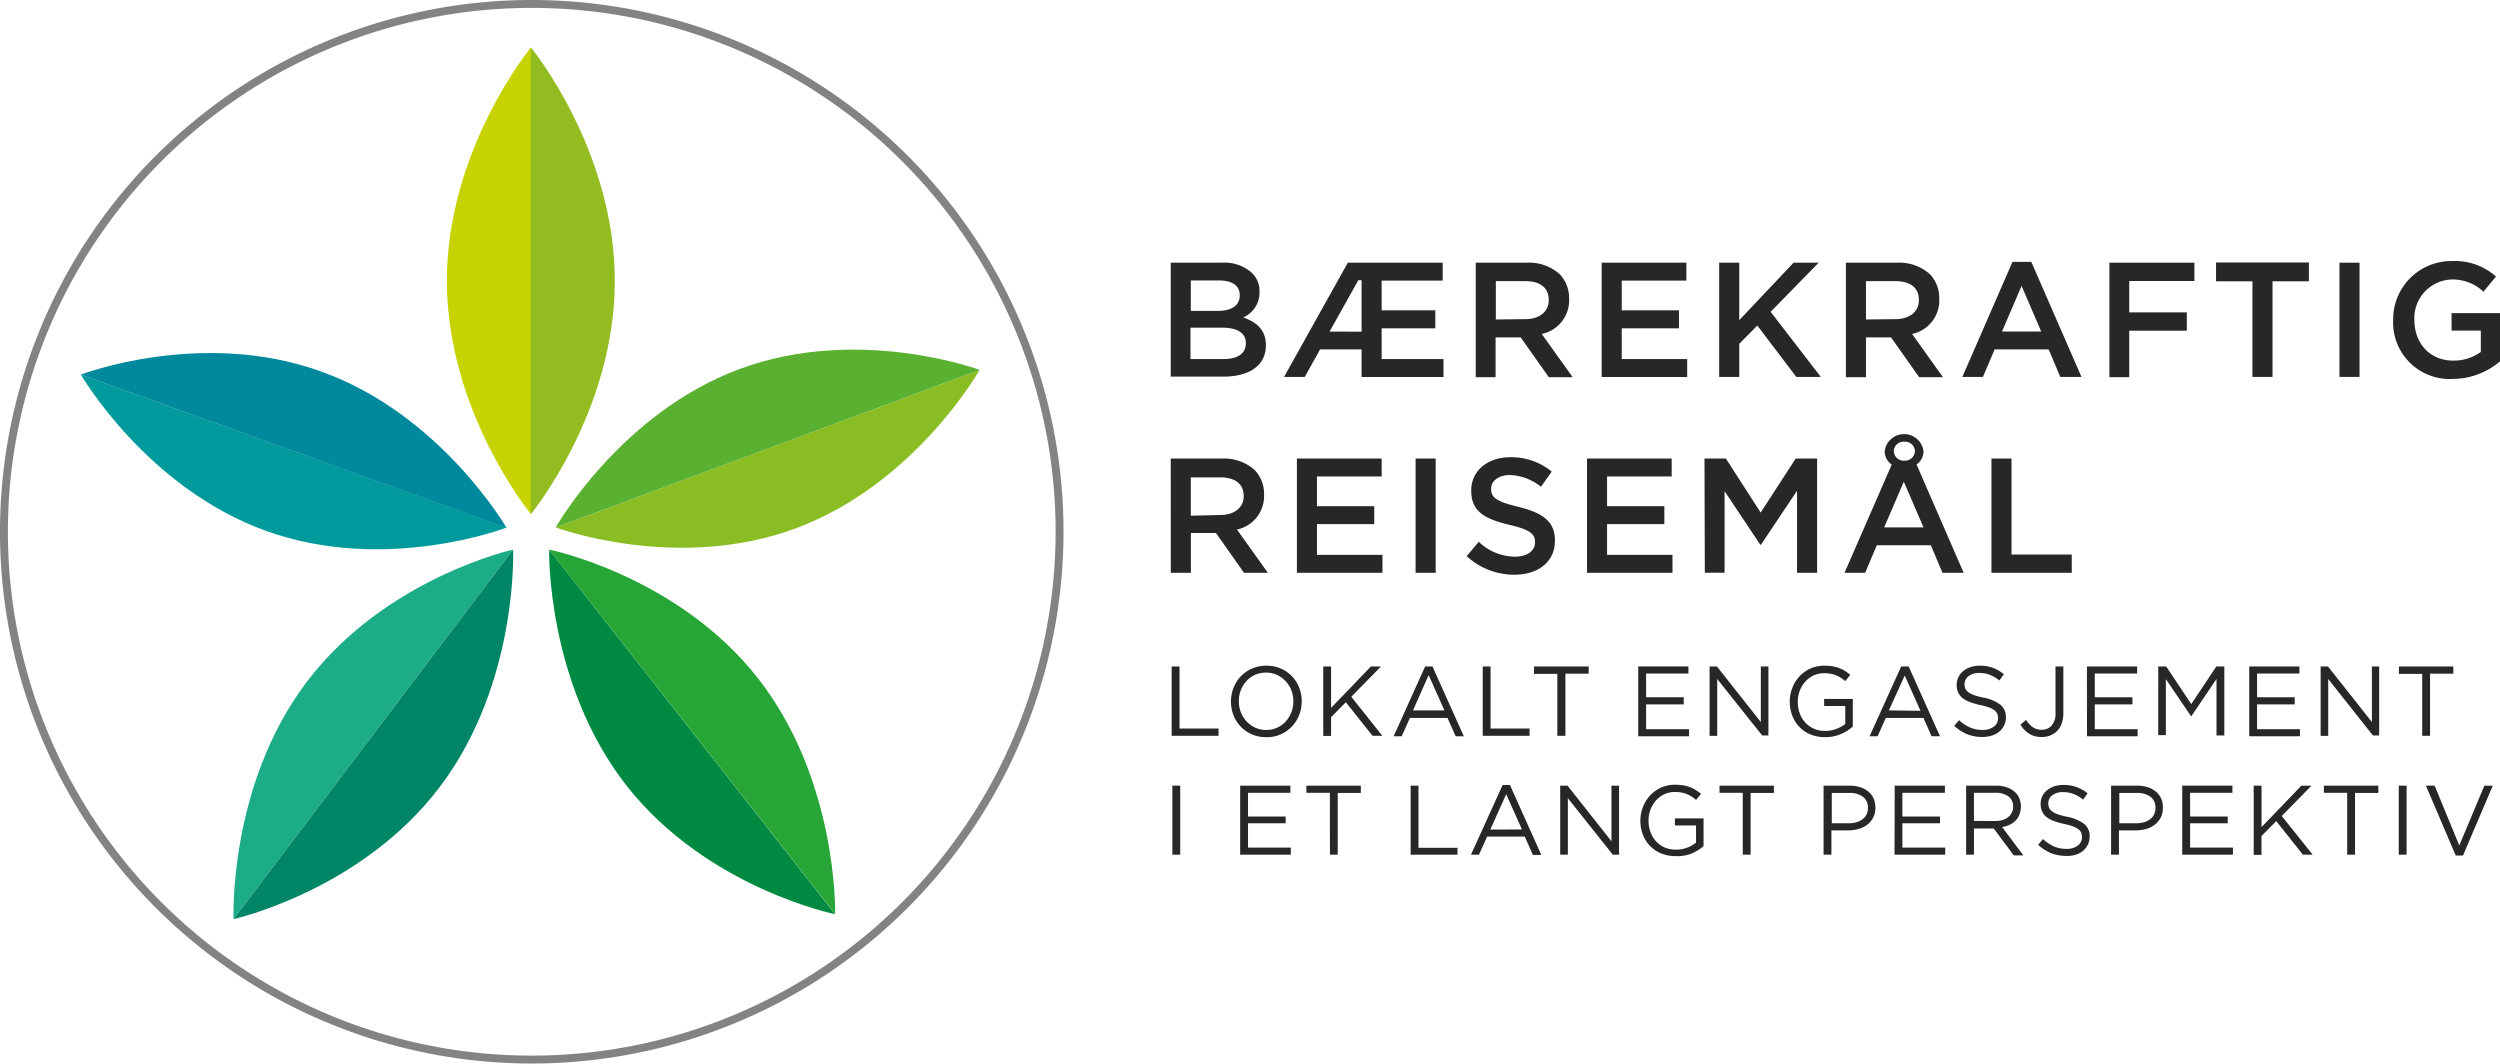 <?xml version="1.0" encoding="UTF-8"?> <svg xmlns="http://www.w3.org/2000/svg" id="Layer_1" data-name="Layer 1" viewBox="0 0 398.49 169.52"><defs><style>.cls-1{fill:#262727;}.cls-2{fill:none;stroke:#828385;stroke-miterlimit:10;stroke-width:1.26px;}.cls-3{fill:#c6d300;}.cls-4{fill:#93bc21;}.cls-5{fill:#1cac88;}.cls-6{fill:#008666;}.cls-7{fill:#8abd24;}.cls-8{fill:#5ab031;}.cls-9{fill:#009a9c;}.cls-10{fill:#00889d;}.cls-11{fill:#008a41;}.cls-12{fill:#27a536;}</style></defs><path class="cls-1" d="M188.38,41.64h8.17a6.54,6.54,0,0,1,4.76,1.62,4,4,0,0,1,1.22,3v.06a4.32,4.32,0,0,1-2.6,4.05c2.14.73,3.62,2,3.62,4.43v0c0,3.25-2.68,5-6.74,5h-8.43Zm11,5.15c0-1.43-1.14-2.31-3.2-2.31h-4.6v4.84h4.37c2.06,0,3.43-.81,3.43-2.47ZM196.6,52h-5.07v5h5.31c2.18,0,3.51-.86,3.51-2.5v-.05C200.35,52.93,199.13,52,196.6,52Z" transform="translate(-1.77 0.23)"></path><path class="cls-1" d="M216.61,41.64h15.12V44.5H222v4.74h8.55V52.1H222V57h9.86v2.86H218.8V55.46h-6.61l-2.45,4.39h-3.3Zm2.19,11V44.43h-.52l-4.58,8.19Z" transform="translate(-1.77 0.23)"></path><path class="cls-1" d="M237,41.64h8.11a7.37,7.37,0,0,1,5.26,1.82,5.52,5.52,0,0,1,1.51,3.93v0A5.47,5.47,0,0,1,247.52,53l4.92,6.89h-3.8l-4.48-6.34h-4v6.34H237Zm7.88,9c2.29,0,3.75-1.2,3.75-3v-.06c0-2-1.41-3-3.78-3h-4.65v6.11Z" transform="translate(-1.77 0.23)"></path><path class="cls-1" d="M257.07,41.64h13.5V44.5h-10.3v4.74h9.13V52.1h-9.13V57H270.7v2.86H257.07Z" transform="translate(-1.77 0.23)"></path><path class="cls-1" d="M275.8,41.64H279V50.8l8.66-9.16h4L284,49.47,292,59.85h-3.91l-6.21-8.19L279,54.57v5.28h-3.2Z" transform="translate(-1.77 0.23)"></path><path class="cls-1" d="M296,41.64h8.12a7.34,7.34,0,0,1,5.25,1.82,5.48,5.48,0,0,1,1.51,3.93v0A5.46,5.46,0,0,1,306.55,53l4.92,6.89h-3.8l-4.47-6.34h-4v6.34H296Zm7.88,9c2.29,0,3.75-1.2,3.75-3v-.06c0-2-1.41-3-3.77-3h-4.66v6.11Z" transform="translate(-1.77 0.23)"></path><path class="cls-1" d="M322.55,41.51h3l8,18.34h-3.38l-1.85-4.39h-8.61l-1.87,4.39h-3.28Zm4.58,11.11L324,45.34l-3.12,7.28Z" transform="translate(-1.77 0.23)"></path><path class="cls-1" d="M338,41.64h13.55v2.92H341.16v5h9.18v2.92h-9.18v7.41H338Z" transform="translate(-1.77 0.23)"></path><path class="cls-1" d="M360.8,44.61H355v-3H369.8v3H364V59.85H360.8Z" transform="translate(-1.77 0.23)"></path><path class="cls-1" d="M374.67,41.64h3.2V59.85h-3.2Z" transform="translate(-1.77 0.23)"></path><path class="cls-1" d="M383.23,50.8v0a9.28,9.28,0,0,1,9.39-9.42,9.84,9.84,0,0,1,7,2.47l-2,2.42a7.14,7.14,0,0,0-5.1-1.95,6.16,6.16,0,0,0-5.91,6.43v0c0,3.74,2.47,6.5,6.19,6.5a7.39,7.39,0,0,0,4.4-1.38v-3.4h-4.66V49.68h7.76v7.65a11.65,11.65,0,0,1-7.6,2.84A9,9,0,0,1,383.23,50.8Z" transform="translate(-1.77 0.23)"></path><path class="cls-1" d="M188.38,72.86h8.12a7.34,7.34,0,0,1,5.25,1.82,5.49,5.49,0,0,1,1.51,3.93v.06a5.46,5.46,0,0,1-4.32,5.51l4.92,6.89h-3.8l-4.47-6.34h-4v6.34h-3.2Zm7.88,9c2.29,0,3.75-1.2,3.75-3v0c0-2-1.4-3-3.77-3h-4.66v6.11Z" transform="translate(-1.77 0.23)"></path><path class="cls-1" d="M208.49,72.86H222v2.86H211.69v4.74h9.13v2.86h-9.13v4.89h10.44v2.86H208.49Z" transform="translate(-1.77 0.23)"></path><path class="cls-1" d="M227.41,72.86h3.2V91.07h-3.2Z" transform="translate(-1.77 0.23)"></path><path class="cls-1" d="M235.55,88.42l1.93-2.29a8.42,8.42,0,0,0,5.75,2.37c2,0,3.22-.94,3.22-2.29v0c0-1.3-.73-2-4.11-2.79-3.88-.93-6.06-2.08-6.06-5.43v-.06c0-3.12,2.6-5.28,6.22-5.28a10.13,10.13,0,0,1,6.61,2.29l-1.72,2.42a8.29,8.29,0,0,0-4.94-1.87c-1.88,0-3,1-3,2.16v.05c0,1.4.83,2,4.34,2.86,3.85.94,5.83,2.32,5.83,5.34v.05c0,3.4-2.68,5.43-6.5,5.43A11.22,11.22,0,0,1,235.55,88.42Z" transform="translate(-1.77 0.23)"></path><path class="cls-1" d="M254.73,72.86h13.5v2.86h-10.3v4.74h9.13v2.86h-9.13v4.89h10.43v2.86H254.73Z" transform="translate(-1.77 0.23)"></path><path class="cls-1" d="M273.46,72.86h3.41l5.54,8.61L288,72.86h3.41V91.07h-3.2V78l-5.75,8.59h-.11l-5.69-8.53v13h-3.15Z" transform="translate(-1.77 0.23)"></path><path class="cls-1" d="M303.3,73.83a2.63,2.63,0,0,1-1.12-2.14,3.12,3.12,0,0,1,6.19,0,2.58,2.58,0,0,1-1.11,2.11l7.51,17.27h-3.38l-1.85-4.39h-8.61l-1.87,4.39h-3.28Zm5.07,10-3.14-7.28-3.13,7.28ZM307,71.69a1.56,1.56,0,0,0-1.69-1.51,1.54,1.54,0,0,0-1.67,1.51,1.56,1.56,0,0,0,1.67,1.51A1.58,1.58,0,0,0,307,71.69Z" transform="translate(-1.77 0.23)"></path><path class="cls-1" d="M319.2,72.86h3.2v15.3H332v2.91H319.2Z" transform="translate(-1.77 0.23)"></path><path class="cls-1" d="M188.53,106h1.25v9.9H196v1.15h-7.47Z" transform="translate(-1.77 0.23)"></path><path class="cls-1" d="M203.6,117.27a5.67,5.67,0,0,1-2.29-.45,5.45,5.45,0,0,1-2.93-3.06,5.89,5.89,0,0,1-.4-2.17v0a6,6,0,0,1,.41-2.18,5.49,5.49,0,0,1,2.94-3.07,5.57,5.57,0,0,1,2.31-.46,5.67,5.67,0,0,1,2.29.45,5.53,5.53,0,0,1,1.78,1.24,5.47,5.47,0,0,1,1.15,1.82,5.89,5.89,0,0,1,.4,2.17v0a6,6,0,0,1-.41,2.18,5.51,5.51,0,0,1-5.25,3.54Zm0-1.15a4.17,4.17,0,0,0,1.74-.36,4.06,4.06,0,0,0,1.37-1,4.66,4.66,0,0,0,.89-1.43,4.72,4.72,0,0,0,.32-1.77v0a4.72,4.72,0,0,0-.32-1.77,4.41,4.41,0,0,0-.91-1.45,4.55,4.55,0,0,0-1.38-1,4.18,4.18,0,0,0-1.75-.36,4.33,4.33,0,0,0-1.74.35,4.24,4.24,0,0,0-1.37,1,4.66,4.66,0,0,0-.89,1.43,4.72,4.72,0,0,0-.32,1.77v0a4.73,4.73,0,0,0,.32,1.78,4.41,4.41,0,0,0,.91,1.45,4.55,4.55,0,0,0,1.38,1A4.18,4.18,0,0,0,203.64,116.12Z" transform="translate(-1.77 0.23)"></path><path class="cls-1" d="M212.69,106h1.25v6.6l6.35-6.6h1.61l-4.74,4.83,4.94,6.22h-1.56l-4.25-5.35-2.35,2.38v3h-1.25Z" transform="translate(-1.77 0.23)"></path><path class="cls-1" d="M228.93,106h1.17l5,11.13H233.8l-1.3-2.92h-6l-1.31,2.92h-1.28ZM232,113l-2.51-5.62L227,113Z" transform="translate(-1.77 0.23)"></path><path class="cls-1" d="M238.11,106h1.25v9.9h6.22v1.15h-7.47Z" transform="translate(-1.77 0.23)"></path><path class="cls-1" d="M250,107.18h-3.71V106H255v1.15h-3.71v9.9H250Z" transform="translate(-1.77 0.23)"></path><path class="cls-1" d="M262.9,106h8v1.13h-6.75v3.78h6v1.14h-6V116H271v1.13H262.9Z" transform="translate(-1.77 0.23)"></path><path class="cls-1" d="M274.27,106h1.17l7,8.86V106h1.21v11h-1L275.49,108v9.06h-1.22Z" transform="translate(-1.77 0.23)"></path><path class="cls-1" d="M292.68,117.27a5.83,5.83,0,0,1-2.35-.44,5.14,5.14,0,0,1-1.77-1.22,5.21,5.21,0,0,1-1.12-1.8,6.24,6.24,0,0,1-.39-2.22v0a5.93,5.93,0,0,1,.41-2.17,5.56,5.56,0,0,1,1.12-1.82,5.31,5.31,0,0,1,4-1.72,8.34,8.34,0,0,1,1.27.09,5.09,5.09,0,0,1,1.07.29,4.83,4.83,0,0,1,.94.46,8.25,8.25,0,0,1,.84.62l-.8,1a6.24,6.24,0,0,0-.67-.51,4.37,4.37,0,0,0-1.63-.66,5.85,5.85,0,0,0-1.07-.09,4,4,0,0,0-1.69.36,4.22,4.22,0,0,0-1.33,1,4.48,4.48,0,0,0-.87,1.45,4.83,4.83,0,0,0-.31,1.74v0a5.19,5.19,0,0,0,.31,1.84,4.16,4.16,0,0,0,.87,1.45,4,4,0,0,0,1.38,1,4.36,4.36,0,0,0,1.81.35,5,5,0,0,0,1.79-.32,5.52,5.52,0,0,0,1.41-.78V112.3h-3.37v-1.12h4.57v4.4a7.16,7.16,0,0,1-1.91,1.2A6.24,6.24,0,0,1,292.68,117.27Z" transform="translate(-1.77 0.23)"></path><path class="cls-1" d="M304.81,106H306l5,11.13h-1.34l-1.3-2.92h-6l-1.31,2.92h-1.28Zm3.08,7.07-2.51-5.62L302.85,113Z" transform="translate(-1.77 0.23)"></path><path class="cls-1" d="M317.78,117.24a6.51,6.51,0,0,1-2.42-.43,7,7,0,0,1-2.1-1.34l.78-.91a6.3,6.3,0,0,0,1.75,1.17,5,5,0,0,0,2,.39,2.84,2.84,0,0,0,1.79-.53,1.63,1.63,0,0,0,.67-1.35v0a1.92,1.92,0,0,0-.12-.69,1.55,1.55,0,0,0-.45-.56,3.18,3.18,0,0,0-.87-.46,11.66,11.66,0,0,0-1.43-.39,11.06,11.06,0,0,1-1.65-.48,4.09,4.09,0,0,1-1.16-.64,2.31,2.31,0,0,1-.68-.89,2.89,2.89,0,0,1-.23-1.18v0a2.72,2.72,0,0,1,.27-1.21,2.88,2.88,0,0,1,.76-1,3.65,3.65,0,0,1,1.15-.63,4.3,4.3,0,0,1,1.46-.23,5.74,5.74,0,0,1,3.88,1.36l-.72,1a5.54,5.54,0,0,0-1.56-.92,4.74,4.74,0,0,0-1.63-.28,2.7,2.7,0,0,0-1.73.51,1.59,1.59,0,0,0-.63,1.27v0a1.75,1.75,0,0,0,.13.7,1.49,1.49,0,0,0,.46.57,3.33,3.33,0,0,0,.91.47,10.48,10.48,0,0,0,1.5.4,6.68,6.68,0,0,1,2.72,1.14,2.47,2.47,0,0,1,.87,2v0a2.84,2.84,0,0,1-.28,1.29,2.91,2.91,0,0,1-.78,1,3.5,3.5,0,0,1-1.18.63A4.94,4.94,0,0,1,317.78,117.24Z" transform="translate(-1.77 0.23)"></path><path class="cls-1" d="M327.23,117.24a3.63,3.63,0,0,1-2.07-.55,4.4,4.4,0,0,1-1.34-1.41l.9-.77a4,4,0,0,0,1.08,1.18,2.5,2.5,0,0,0,1.44.4,2,2,0,0,0,1.55-.67,2.86,2.86,0,0,0,.62-2V106h1.25v7.39a5,5,0,0,1-.27,1.71,3.42,3.42,0,0,1-.73,1.2A3.34,3.34,0,0,1,327.23,117.24Z" transform="translate(-1.77 0.23)"></path><path class="cls-1" d="M334.42,106h8v1.13h-6.75v3.78h6v1.14h-6V116h6.83v1.13h-8.07Z" transform="translate(-1.77 0.23)"></path><path class="cls-1" d="M345.79,106h1.26l4,6,4-6h1.27v11h-1.25v-9l-4,5.92H351l-4-5.91v8.94h-1.22Z" transform="translate(-1.77 0.23)"></path><path class="cls-1" d="M360.29,106h8v1.13h-6.75v3.78h6v1.14h-6V116h6.83v1.13h-8.08Z" transform="translate(-1.77 0.23)"></path><path class="cls-1" d="M371.67,106h1.17l7,8.86V106H381v11h-1L372.88,108v9.06h-1.21Z" transform="translate(-1.77 0.23)"></path><path class="cls-1" d="M387.86,107.18h-3.71V106h8.67v1.15h-3.71v9.9h-1.25Z" transform="translate(-1.77 0.23)"></path><path class="cls-1" d="M188.64,125h1.25V136h-1.25Z" transform="translate(-1.77 0.23)"></path><path class="cls-1" d="M199.45,125h8v1.14H200.7v3.78h6V131h-6v3.87h6.82V136h-8.07Z" transform="translate(-1.77 0.23)"></path><path class="cls-1" d="M213.75,126.14H210V125h8.68v1.16H215V136h-1.24Z" transform="translate(-1.77 0.23)"></path><path class="cls-1" d="M226.62,125h1.25v9.91h6.22V136h-7.47Z" transform="translate(-1.77 0.23)"></path><path class="cls-1" d="M241.28,124.9h1.17l5,11.14h-1.34l-1.3-2.92h-6L237.52,136h-1.28Zm3.08,7.08-2.51-5.62L239.32,132Z" transform="translate(-1.77 0.23)"></path><path class="cls-1" d="M250.46,125h1.17l7,8.87V125h1.21V136h-1L251.68,127V136h-1.22Z" transform="translate(-1.77 0.23)"></path><path class="cls-1" d="M268.87,136.23a6,6,0,0,1-2.35-.44,5.21,5.21,0,0,1-2.89-3,6.24,6.24,0,0,1-.39-2.22v0a5.89,5.89,0,0,1,.41-2.17,5.58,5.58,0,0,1,1.13-1.82,5.26,5.26,0,0,1,1.74-1.26,5.42,5.42,0,0,1,2.27-.47,8.18,8.18,0,0,1,1.27.1,5.78,5.78,0,0,1,1.07.28,4.86,4.86,0,0,1,.94.47,7,7,0,0,1,.84.62l-.8.95a5.39,5.39,0,0,0-.67-.51,4.46,4.46,0,0,0-.75-.4,4.53,4.53,0,0,0-.88-.26,5.85,5.85,0,0,0-1.07-.09,4,4,0,0,0-1.69.36,4.07,4.07,0,0,0-1.33,1,4.67,4.67,0,0,0-.87,1.45,4.83,4.83,0,0,0-.31,1.74v0a5.19,5.19,0,0,0,.31,1.84,4.25,4.25,0,0,0,.87,1.45,4,4,0,0,0,1.38,1,4.58,4.58,0,0,0,1.82.35,5,5,0,0,0,1.78-.32,5.25,5.25,0,0,0,1.41-.79v-2.74h-3.37v-1.13h4.57v4.41a6.9,6.9,0,0,1-1.91,1.19A6.08,6.08,0,0,1,268.87,136.23Z" transform="translate(-1.77 0.23)"></path><path class="cls-1" d="M279.56,126.14h-3.71V125h8.67v1.16h-3.71V136h-1.25Z" transform="translate(-1.77 0.23)"></path><path class="cls-1" d="M292.44,125h4.13a5.37,5.37,0,0,1,1.7.25,3.75,3.75,0,0,1,1.3.69,2.92,2.92,0,0,1,.84,1.1,3.6,3.6,0,0,1,.29,1.47v0a3.25,3.25,0,0,1-.35,1.57,3.3,3.3,0,0,1-.93,1.13,4.07,4.07,0,0,1-1.38.69,6.12,6.12,0,0,1-1.67.23h-2.68V136h-1.25Zm4,6a4.37,4.37,0,0,0,1.24-.17,2.82,2.82,0,0,0,1-.5,2.1,2.1,0,0,0,.62-.77,2.25,2.25,0,0,0,.21-1v0a2.12,2.12,0,0,0-.81-1.8,3.55,3.55,0,0,0-2.16-.6h-2.79V131Z" transform="translate(-1.77 0.23)"></path><path class="cls-1" d="M303.78,125h8v1.14H305v3.78h6V131h-6v3.87h6.83V136h-8.08Z" transform="translate(-1.77 0.23)"></path><path class="cls-1" d="M315.16,125h4.74a5.2,5.2,0,0,1,1.83.3,3.47,3.47,0,0,1,1.31.81,2.59,2.59,0,0,1,.63,1,3.23,3.23,0,0,1,.22,1.22v0a3.23,3.23,0,0,1-.22,1.24,2.74,2.74,0,0,1-.62,1,3.37,3.37,0,0,1-.95.66,4.3,4.3,0,0,1-1.2.37l3.39,4.52h-1.53l-3.2-4.29h-3.15V136h-1.25Zm4.64,5.64a4.14,4.14,0,0,0,1.14-.15,2.73,2.73,0,0,0,.9-.46,2,2,0,0,0,.59-.71,2,2,0,0,0,.22-1v0a1.92,1.92,0,0,0-.75-1.61,3.34,3.34,0,0,0-2.08-.57h-3.41v4.48Z" transform="translate(-1.77 0.23)"></path><path class="cls-1" d="M331.16,136.2a6.82,6.82,0,0,1-2.43-.43,7.05,7.05,0,0,1-2.09-1.34l.78-.92a6.35,6.35,0,0,0,1.75,1.18,5,5,0,0,0,2,.39,2.84,2.84,0,0,0,1.79-.53,1.63,1.63,0,0,0,.67-1.35v0a1.85,1.85,0,0,0-.12-.69,1.47,1.47,0,0,0-.45-.56,3.18,3.18,0,0,0-.87-.46,10.1,10.1,0,0,0-1.43-.39,11.06,11.06,0,0,1-1.65-.48,4.06,4.06,0,0,1-1.17-.65,2.28,2.28,0,0,1-.67-.88,2.9,2.9,0,0,1-.23-1.19v0a2.72,2.72,0,0,1,1-2.15,3.88,3.88,0,0,1,1.15-.64,4.56,4.56,0,0,1,1.46-.22,5.93,5.93,0,0,1,2.12.34,6.16,6.16,0,0,1,1.76,1l-.72,1a5.54,5.54,0,0,0-1.56-.92,4.74,4.74,0,0,0-1.63-.28,2.7,2.7,0,0,0-1.73.51,1.58,1.58,0,0,0-.63,1.27v0a1.76,1.76,0,0,0,.13.71,1.4,1.4,0,0,0,.46.57,3.33,3.33,0,0,0,.91.47,10.48,10.48,0,0,0,1.5.4,6.68,6.68,0,0,1,2.72,1.14,2.45,2.45,0,0,1,.87,2v0a2.87,2.87,0,0,1-.28,1.29,3.11,3.11,0,0,1-.78,1,3.5,3.5,0,0,1-1.18.63A4.94,4.94,0,0,1,331.16,136.2Z" transform="translate(-1.77 0.23)"></path><path class="cls-1" d="M338.27,125h4.13a5.37,5.37,0,0,1,1.7.25,3.75,3.75,0,0,1,1.3.69,2.92,2.92,0,0,1,.84,1.1,3.45,3.45,0,0,1,.29,1.47v0a3.37,3.37,0,0,1-.34,1.57,3.45,3.45,0,0,1-.94,1.13,4.07,4.07,0,0,1-1.38.69,6.07,6.07,0,0,1-1.67.23h-2.68V136h-1.25Zm4,6a4.37,4.37,0,0,0,1.24-.17,2.82,2.82,0,0,0,1-.5,2.1,2.1,0,0,0,.62-.77,2.25,2.25,0,0,0,.21-1v0a2.12,2.12,0,0,0-.81-1.8,3.55,3.55,0,0,0-2.16-.6h-2.79V131Z" transform="translate(-1.77 0.23)"></path><path class="cls-1" d="M349.61,125h8v1.14h-6.75v3.78h6V131h-6v3.87h6.83V136h-8.08Z" transform="translate(-1.77 0.23)"></path><path class="cls-1" d="M361,125h1.25v6.61l6.35-6.61h1.61l-4.74,4.84L370.4,136h-1.56l-4.25-5.35-2.35,2.38v3H361Z" transform="translate(-1.77 0.23)"></path><path class="cls-1" d="M375.9,126.14h-3.71V125h8.67v1.16h-3.71V136H375.9Z" transform="translate(-1.77 0.23)"></path><path class="cls-1" d="M384.12,125h1.25V136h-1.25Z" transform="translate(-1.77 0.23)"></path><path class="cls-1" d="M388.45,125h1.39l3.93,9.53,4-9.53h1.34l-4.75,11.14H393.2Z" transform="translate(-1.77 0.23)"></path><path class="cls-2" d="M170.66,84.53A84.13,84.13,0,1,1,86.53.4,84.13,84.13,0,0,1,170.66,84.53Z" transform="translate(-1.77 0.23)"></path><path class="cls-3" d="M73,44.52c0,20.95,13.41,37.21,13.41,37.21V7.31S73,23.57,73,44.52Z" transform="translate(-1.77 0.23)"></path><path class="cls-4" d="M86.38,7.31V81.73s13.4-16.27,13.39-37.22S86.38,7.31,86.38,7.31Z" transform="translate(-1.77 0.23)"></path><path class="cls-5" d="M50.67,108.46C38.13,125,39,146.27,39,146.27l44.56-58.9S63.21,91.88,50.67,108.46Z" transform="translate(-1.77 0.23)"></path><path class="cls-6" d="M83.56,87.37,39,146.27s20.35-4.51,32.89-21.09S83.56,87.37,83.56,87.37Z" transform="translate(-1.77 0.23)"></path><path class="cls-7" d="M90.35,83.84s19.28,7.2,38.3.13,29.27-25.24,29.27-25.24Z" transform="translate(-1.77 0.23)"></path><path class="cls-8" d="M119.6,58.61c-19,7.07-29.25,25.23-29.25,25.23l67.57-25.11S138.62,51.54,119.6,58.61Z" transform="translate(-1.77 0.23)"></path><path class="cls-9" d="M82.49,83.87s-19.2,7.4-38.3.53S14.66,59.48,14.66,59.48Z" transform="translate(-1.77 0.23)"></path><path class="cls-10" d="M53,59c19.09,6.86,29.52,24.92,29.52,24.92L14.66,59.48S33.87,52.08,53,59Z" transform="translate(-1.77 0.23)"></path><path class="cls-11" d="M101.64,125c12.83,16.35,33.25,20.49,33.25,20.49L89.3,87.37S88.81,108.61,101.64,125Z" transform="translate(-1.77 0.23)"></path><path class="cls-12" d="M122.56,107.85C109.73,91.5,89.3,87.37,89.3,87.37l45.59,58.08S135.39,124.2,122.56,107.85Z" transform="translate(-1.77 0.23)"></path></svg> 